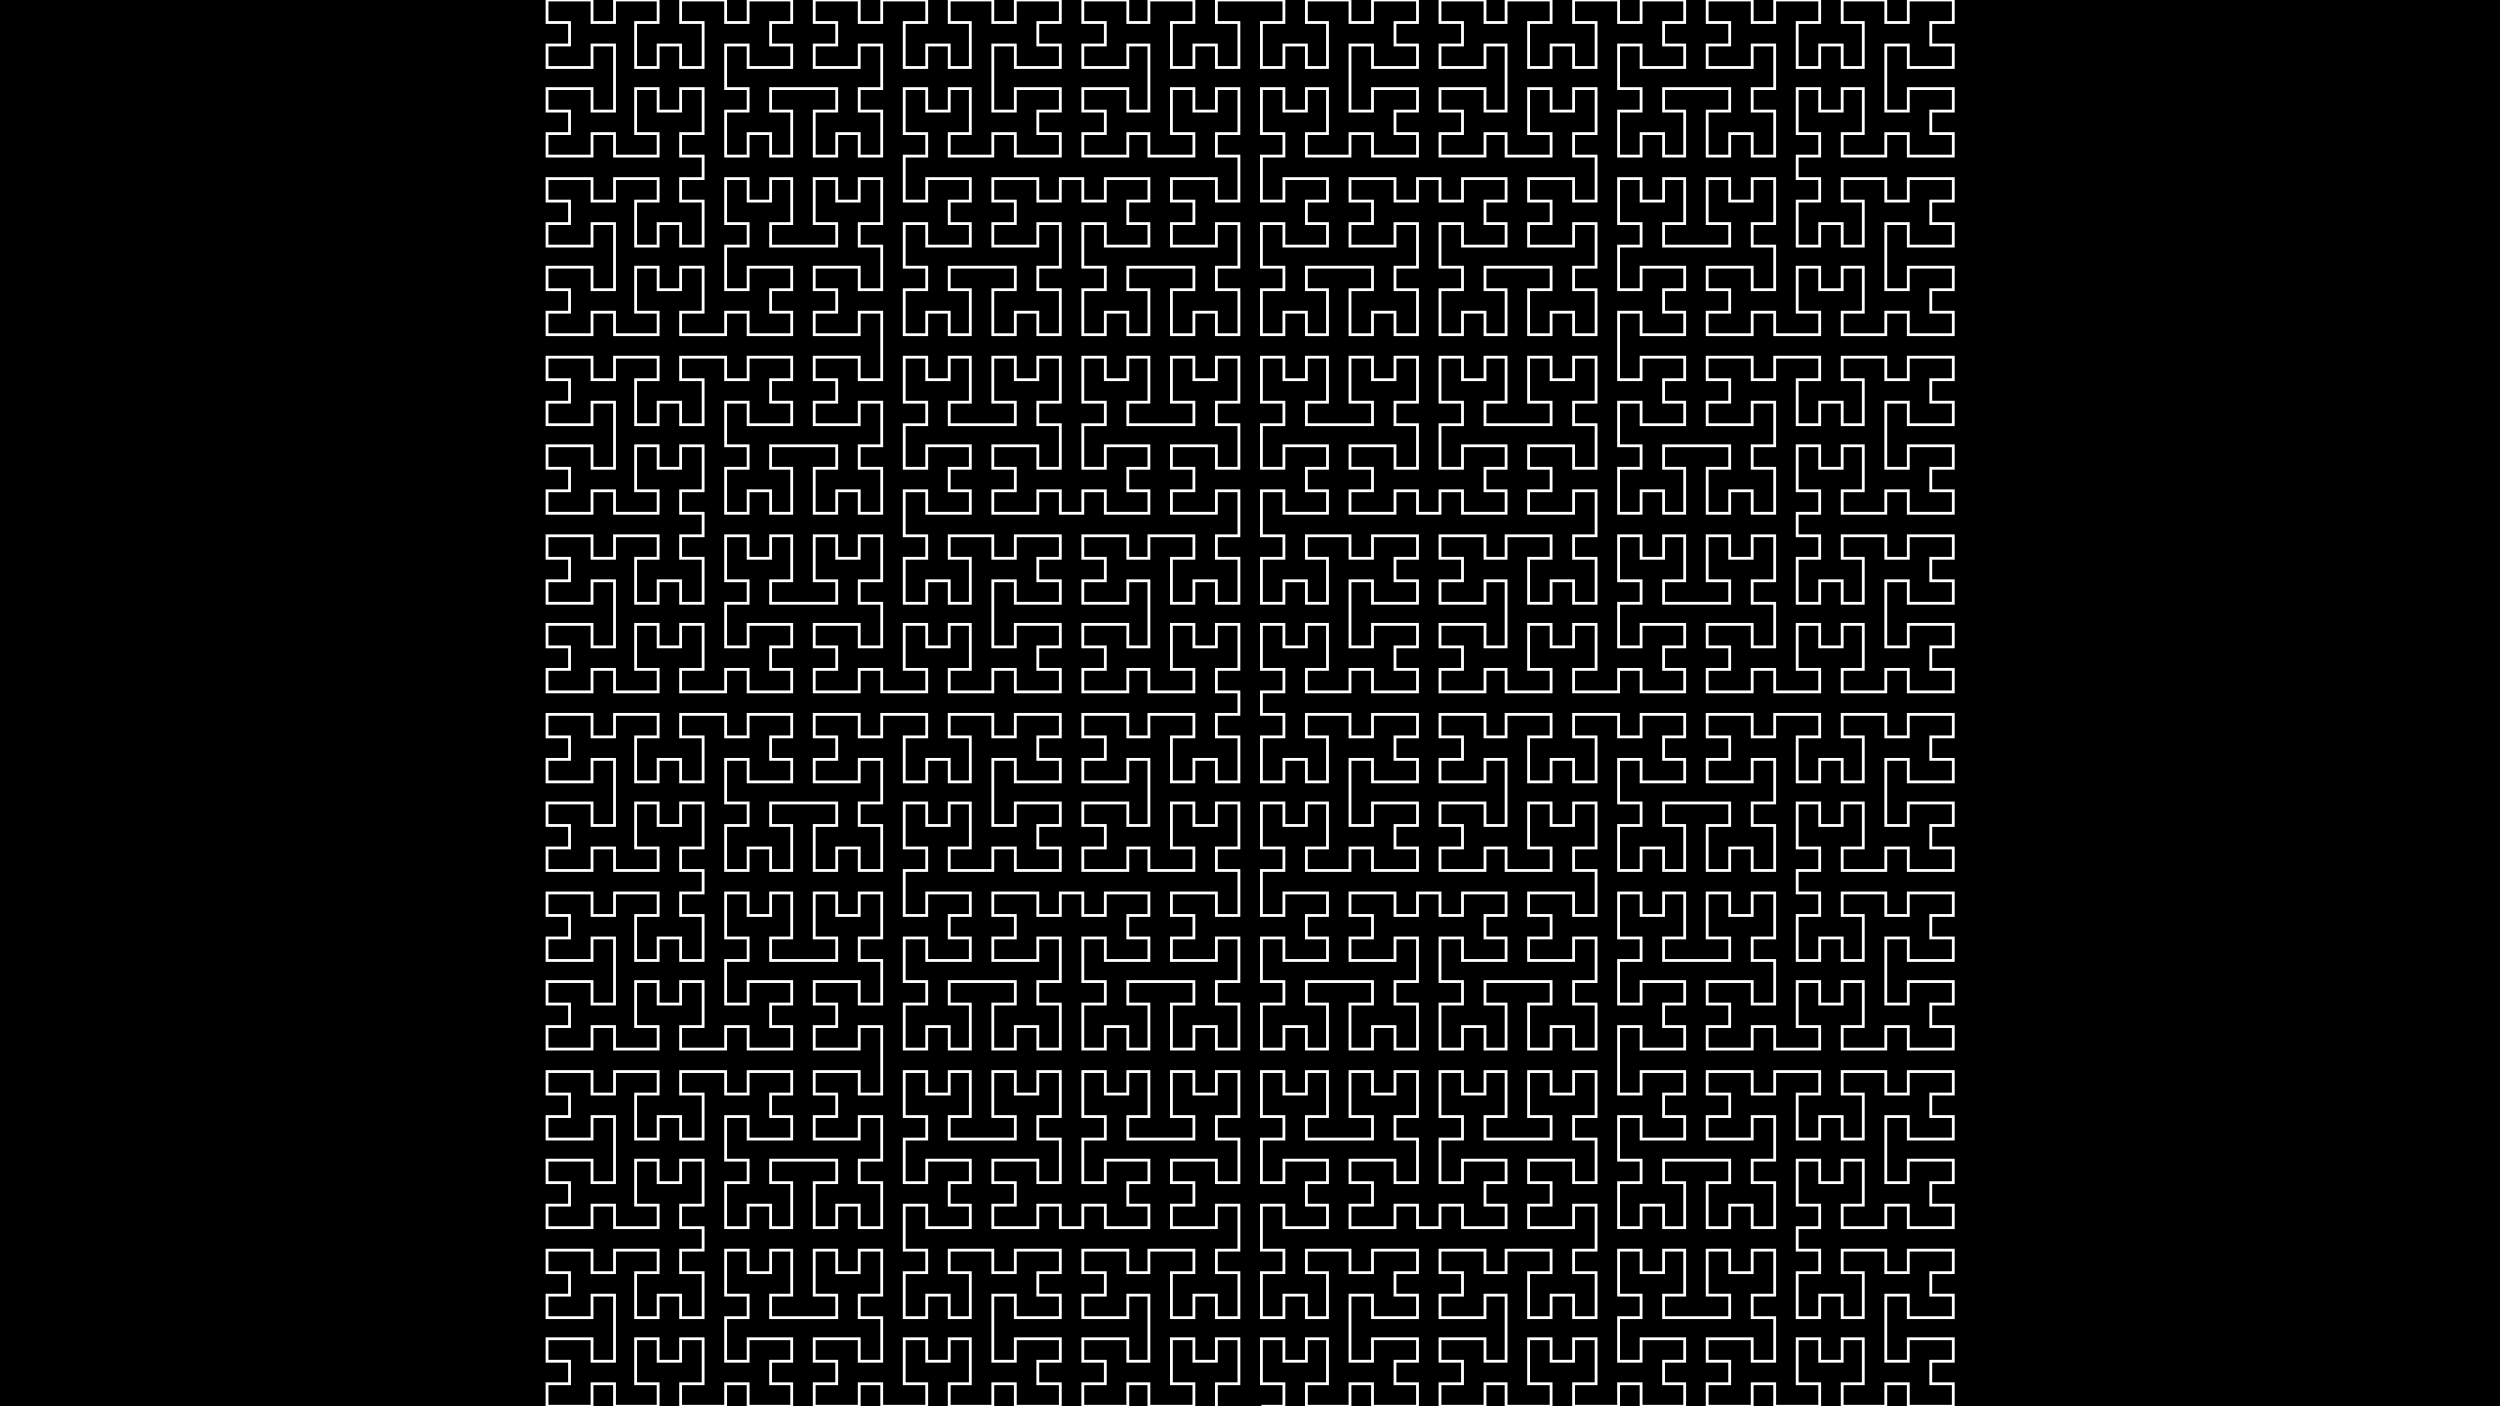 <?xml version="1.0" encoding="UTF-8"?>
<svg xmlns="http://www.w3.org/2000/svg" xmlns:xlink="http://www.w3.org/1999/xlink" width="1920pt" height="1080pt" viewBox="0 0 1920 1080" version="1.1">
<g id="surface26">
<rect x="0" y="0" width="1920" height="1080" style="fill:rgb(0%,0%,0%);fill-opacity:1;stroke:none;"/>
<path style="fill:none;stroke-width:0.002;stroke-linecap:butt;stroke-linejoin:miter;stroke:rgb(100%,100%,100%);stroke-opacity:1;stroke-miterlimit:10;" d="M 0.865 1 L 0.865 0.984 L 0.881 0.984 L 0.881 0.952 L 0.865 0.952 L 0.865 0.968 L 0.849 0.968 L 0.849 0.952 L 0.833 0.952 L 0.833 0.984 L 0.849 0.984 L 0.849 1 L 0.817 1 L 0.817 0.984 L 0.802 0.984 L 0.802 1 L 0.77 1 L 0.77 0.984 L 0.786 0.984 L 0.786 0.968 L 0.77 0.968 L 0.77 0.952 L 0.802 0.952 L 0.802 0.968 L 0.817 0.968 L 0.817 0.921 L 0.802 0.921 L 0.802 0.937 L 0.77 0.937 L 0.77 0.921 L 0.786 0.921 L 0.786 0.905 L 0.77 0.905 L 0.77 0.889 L 0.802 0.889 L 0.802 0.905 L 0.817 0.905 L 0.817 0.889 L 0.849 0.889 L 0.849 0.905 L 0.833 0.905 L 0.833 0.937 L 0.849 0.937 L 0.849 0.921 L 0.865 0.921 L 0.865 0.937 L 0.881 0.937 L 0.881 0.905 L 0.865 0.905 L 0.865 0.889 L 0.881 0.889 L 0.881 0.857 L 0.865 0.857 L 0.865 0.873 L 0.833 0.873 L 0.833 0.857 L 0.849 0.857 L 0.849 0.841 L 0.833 0.841 L 0.833 0.825 L 0.865 0.825 L 0.865 0.841 L 0.881 0.841 L 0.881 0.81 L 0.865 0.81 L 0.865 0.794 L 0.881 0.794 L 0.881 0.762 L 0.865 0.762 L 0.865 0.778 L 0.849 0.778 L 0.849 0.762 L 0.833 0.762 L 0.833 0.794 L 0.849 0.794 L 0.849 0.81 L 0.802 0.81 L 0.802 0.794 L 0.817 0.794 L 0.817 0.762 L 0.802 0.762 L 0.802 0.778 L 0.786 0.778 L 0.786 0.762 L 0.77 0.762 L 0.77 0.794 L 0.786 0.794 L 0.786 0.81 L 0.77 0.81 L 0.77 0.841 L 0.786 0.841 L 0.786 0.825 L 0.817 0.825 L 0.817 0.841 L 0.802 0.841 L 0.802 0.857 L 0.817 0.857 L 0.817 0.873 L 0.786 0.873 L 0.786 0.857 L 0.77 0.857 L 0.77 0.873 L 0.754 0.873 L 0.754 0.857 L 0.738 0.857 L 0.738 0.873 L 0.706 0.873 L 0.706 0.857 L 0.722 0.857 L 0.722 0.841 L 0.706 0.841 L 0.706 0.825 L 0.738 0.825 L 0.738 0.841 L 0.754 0.841 L 0.754 0.81 L 0.738 0.81 L 0.738 0.794 L 0.754 0.794 L 0.754 0.762 L 0.738 0.762 L 0.738 0.778 L 0.722 0.778 L 0.722 0.762 L 0.706 0.762 L 0.706 0.794 L 0.722 0.794 L 0.722 0.81 L 0.675 0.81 L 0.675 0.794 L 0.69 0.794 L 0.69 0.762 L 0.675 0.762 L 0.675 0.778 L 0.659 0.778 L 0.659 0.762 L 0.643 0.762 L 0.643 0.794 L 0.659 0.794 L 0.659 0.81 L 0.643 0.81 L 0.643 0.841 L 0.659 0.841 L 0.659 0.825 L 0.69 0.825 L 0.69 0.841 L 0.675 0.841 L 0.675 0.857 L 0.69 0.857 L 0.69 0.873 L 0.659 0.873 L 0.659 0.857 L 0.643 0.857 L 0.643 0.889 L 0.659 0.889 L 0.659 0.905 L 0.643 0.905 L 0.643 0.937 L 0.659 0.937 L 0.659 0.921 L 0.675 0.921 L 0.675 0.937 L 0.69 0.937 L 0.69 0.905 L 0.675 0.905 L 0.675 0.889 L 0.706 0.889 L 0.706 0.905 L 0.722 0.905 L 0.722 0.889 L 0.754 0.889 L 0.754 0.905 L 0.738 0.905 L 0.738 0.921 L 0.754 0.921 L 0.754 0.937 L 0.722 0.937 L 0.722 0.921 L 0.706 0.921 L 0.706 0.968 L 0.722 0.968 L 0.722 0.952 L 0.754 0.952 L 0.754 0.968 L 0.738 0.968 L 0.738 0.984 L 0.754 0.984 L 0.754 1 L 0.722 1 L 0.722 0.984 L 0.706 0.984 L 0.706 1 L 0.675 1 L 0.675 0.984 L 0.69 0.984 L 0.69 0.952 L 0.675 0.952 L 0.675 0.968 L 0.659 0.968 L 0.659 0.952 L 0.643 0.952 L 0.643 0.984 L 0.659 0.984 L 0.659 1 L 0.627 1 L 0.627 0.984 L 0.611 0.984 L 0.611 1 L 0.579 1 L 0.579 0.984 L 0.595 0.984 L 0.595 0.968 L 0.579 0.968 L 0.579 0.952 L 0.611 0.952 L 0.611 0.968 L 0.627 0.968 L 0.627 0.937 L 0.611 0.937 L 0.611 0.921 L 0.627 0.921 L 0.627 0.889 L 0.611 0.889 L 0.611 0.905 L 0.595 0.905 L 0.595 0.889 L 0.579 0.889 L 0.579 0.921 L 0.595 0.921 L 0.595 0.937 L 0.548 0.937 L 0.548 0.921 L 0.563 0.921 L 0.563 0.889 L 0.548 0.889 L 0.548 0.905 L 0.532 0.905 L 0.532 0.889 L 0.516 0.889 L 0.516 0.921 L 0.532 0.921 L 0.532 0.937 L 0.516 0.937 L 0.516 0.968 L 0.532 0.968 L 0.532 0.952 L 0.563 0.952 L 0.563 0.968 L 0.548 0.968 L 0.548 0.984 L 0.563 0.984 L 0.563 1 L 0.532 1 L 0.532 0.984 L 0.516 0.984 L 0.516 1 L 0.484 1 L 0.484 0.984 L 0.5 0.984 L 0.5 0.952 L 0.484 0.952 L 0.484 0.968 L 0.468 0.968 L 0.468 0.952 L 0.452 0.952 L 0.452 0.984 L 0.468 0.984 L 0.468 1 L 0.437 1 L 0.437 0.984 L 0.421 0.984 L 0.421 1 L 0.389 1 L 0.389 0.984 L 0.405 0.984 L 0.405 0.968 L 0.389 0.968 L 0.389 0.952 L 0.421 0.952 L 0.421 0.968 L 0.437 0.968 L 0.437 0.921 L 0.421 0.921 L 0.421 0.937 L 0.389 0.937 L 0.389 0.921 L 0.405 0.921 L 0.405 0.905 L 0.389 0.905 L 0.389 0.889 L 0.421 0.889 L 0.421 0.905 L 0.437 0.905 L 0.437 0.889 L 0.468 0.889 L 0.468 0.905 L 0.452 0.905 L 0.452 0.937 L 0.468 0.937 L 0.468 0.921 L 0.484 0.921 L 0.484 0.937 L 0.5 0.937 L 0.5 0.905 L 0.484 0.905 L 0.484 0.889 L 0.5 0.889 L 0.5 0.873 L 0.484 0.873 L 0.484 0.857 L 0.5 0.857 L 0.5 0.825 L 0.484 0.825 L 0.484 0.841 L 0.468 0.841 L 0.468 0.825 L 0.452 0.825 L 0.452 0.857 L 0.468 0.857 L 0.468 0.873 L 0.437 0.873 L 0.437 0.857 L 0.421 0.857 L 0.421 0.873 L 0.389 0.873 L 0.389 0.857 L 0.405 0.857 L 0.405 0.841 L 0.389 0.841 L 0.389 0.825 L 0.421 0.825 L 0.421 0.841 L 0.437 0.841 L 0.437 0.794 L 0.421 0.794 L 0.421 0.81 L 0.389 0.81 L 0.389 0.794 L 0.405 0.794 L 0.405 0.778 L 0.389 0.778 L 0.389 0.762 L 0.421 0.762 L 0.421 0.778 L 0.437 0.778 L 0.437 0.762 L 0.468 0.762 L 0.468 0.778 L 0.452 0.778 L 0.452 0.81 L 0.468 0.81 L 0.468 0.794 L 0.484 0.794 L 0.484 0.81 L 0.5 0.81 L 0.5 0.778 L 0.484 0.778 L 0.484 0.762 L 0.516 0.762 L 0.516 0.778 L 0.532 0.778 L 0.532 0.762 L 0.563 0.762 L 0.563 0.778 L 0.548 0.778 L 0.548 0.794 L 0.563 0.794 L 0.563 0.81 L 0.532 0.81 L 0.532 0.794 L 0.516 0.794 L 0.516 0.825 L 0.532 0.825 L 0.532 0.841 L 0.516 0.841 L 0.516 0.873 L 0.532 0.873 L 0.532 0.857 L 0.548 0.857 L 0.548 0.873 L 0.563 0.873 L 0.563 0.841 L 0.548 0.841 L 0.548 0.825 L 0.595 0.825 L 0.595 0.841 L 0.579 0.841 L 0.579 0.873 L 0.595 0.873 L 0.595 0.857 L 0.611 0.857 L 0.611 0.873 L 0.627 0.873 L 0.627 0.841 L 0.611 0.841 L 0.611 0.825 L 0.627 0.825 L 0.627 0.794 L 0.611 0.794 L 0.611 0.81 L 0.579 0.81 L 0.579 0.794 L 0.595 0.794 L 0.595 0.778 L 0.579 0.778 L 0.579 0.762 L 0.611 0.762 L 0.611 0.778 L 0.627 0.778 L 0.627 0.73 L 0.611 0.73 L 0.611 0.746 L 0.579 0.746 L 0.579 0.73 L 0.595 0.73 L 0.595 0.714 L 0.579 0.714 L 0.579 0.698 L 0.611 0.698 L 0.611 0.714 L 0.627 0.714 L 0.627 0.683 L 0.611 0.683 L 0.611 0.667 L 0.627 0.667 L 0.627 0.635 L 0.611 0.635 L 0.611 0.651 L 0.595 0.651 L 0.595 0.635 L 0.579 0.635 L 0.579 0.667 L 0.595 0.667 L 0.595 0.683 L 0.548 0.683 L 0.548 0.667 L 0.563 0.667 L 0.563 0.635 L 0.548 0.635 L 0.548 0.651 L 0.532 0.651 L 0.532 0.635 L 0.516 0.635 L 0.516 0.667 L 0.532 0.667 L 0.532 0.683 L 0.516 0.683 L 0.516 0.714 L 0.532 0.714 L 0.532 0.698 L 0.563 0.698 L 0.563 0.714 L 0.548 0.714 L 0.548 0.73 L 0.563 0.73 L 0.563 0.746 L 0.532 0.746 L 0.532 0.73 L 0.516 0.73 L 0.516 0.746 L 0.484 0.746 L 0.484 0.73 L 0.5 0.73 L 0.5 0.698 L 0.484 0.698 L 0.484 0.714 L 0.468 0.714 L 0.468 0.698 L 0.452 0.698 L 0.452 0.73 L 0.468 0.73 L 0.468 0.746 L 0.437 0.746 L 0.437 0.73 L 0.421 0.73 L 0.421 0.746 L 0.389 0.746 L 0.389 0.73 L 0.405 0.73 L 0.405 0.714 L 0.389 0.714 L 0.389 0.698 L 0.421 0.698 L 0.421 0.714 L 0.437 0.714 L 0.437 0.667 L 0.421 0.667 L 0.421 0.683 L 0.389 0.683 L 0.389 0.667 L 0.405 0.667 L 0.405 0.651 L 0.389 0.651 L 0.389 0.635 L 0.421 0.635 L 0.421 0.651 L 0.437 0.651 L 0.437 0.635 L 0.468 0.635 L 0.468 0.651 L 0.452 0.651 L 0.452 0.683 L 0.468 0.683 L 0.468 0.667 L 0.484 0.667 L 0.484 0.683 L 0.5 0.683 L 0.5 0.651 L 0.484 0.651 L 0.484 0.635 L 0.5 0.635 L 0.5 0.619 L 0.484 0.619 L 0.484 0.603 L 0.5 0.603 L 0.5 0.571 L 0.484 0.571 L 0.484 0.587 L 0.468 0.587 L 0.468 0.571 L 0.452 0.571 L 0.452 0.603 L 0.468 0.603 L 0.468 0.619 L 0.437 0.619 L 0.437 0.603 L 0.421 0.603 L 0.421 0.619 L 0.389 0.619 L 0.389 0.603 L 0.405 0.603 L 0.405 0.587 L 0.389 0.587 L 0.389 0.571 L 0.421 0.571 L 0.421 0.587 L 0.437 0.587 L 0.437 0.54 L 0.421 0.54 L 0.421 0.556 L 0.389 0.556 L 0.389 0.54 L 0.405 0.54 L 0.405 0.524 L 0.389 0.524 L 0.389 0.508 L 0.421 0.508 L 0.421 0.524 L 0.437 0.524 L 0.437 0.508 L 0.468 0.508 L 0.468 0.524 L 0.452 0.524 L 0.452 0.556 L 0.468 0.556 L 0.468 0.54 L 0.484 0.54 L 0.484 0.556 L 0.5 0.556 L 0.5 0.524 L 0.484 0.524 L 0.484 0.508 L 0.516 0.508 L 0.516 0.524 L 0.532 0.524 L 0.532 0.508 L 0.563 0.508 L 0.563 0.524 L 0.548 0.524 L 0.548 0.54 L 0.563 0.54 L 0.563 0.556 L 0.532 0.556 L 0.532 0.54 L 0.516 0.54 L 0.516 0.571 L 0.532 0.571 L 0.532 0.587 L 0.516 0.587 L 0.516 0.619 L 0.532 0.619 L 0.532 0.603 L 0.548 0.603 L 0.548 0.619 L 0.563 0.619 L 0.563 0.587 L 0.548 0.587 L 0.548 0.571 L 0.595 0.571 L 0.595 0.587 L 0.579 0.587 L 0.579 0.619 L 0.595 0.619 L 0.595 0.603 L 0.611 0.603 L 0.611 0.619 L 0.627 0.619 L 0.627 0.587 L 0.611 0.587 L 0.611 0.571 L 0.627 0.571 L 0.627 0.54 L 0.611 0.54 L 0.611 0.556 L 0.579 0.556 L 0.579 0.54 L 0.595 0.54 L 0.595 0.524 L 0.579 0.524 L 0.579 0.508 L 0.611 0.508 L 0.611 0.524 L 0.627 0.524 L 0.627 0.508 L 0.659 0.508 L 0.659 0.524 L 0.643 0.524 L 0.643 0.556 L 0.659 0.556 L 0.659 0.54 L 0.675 0.54 L 0.675 0.556 L 0.69 0.556 L 0.69 0.524 L 0.675 0.524 L 0.675 0.508 L 0.706 0.508 L 0.706 0.524 L 0.722 0.524 L 0.722 0.508 L 0.754 0.508 L 0.754 0.524 L 0.738 0.524 L 0.738 0.54 L 0.754 0.54 L 0.754 0.556 L 0.722 0.556 L 0.722 0.54 L 0.706 0.54 L 0.706 0.587 L 0.722 0.587 L 0.722 0.571 L 0.754 0.571 L 0.754 0.587 L 0.738 0.587 L 0.738 0.603 L 0.754 0.603 L 0.754 0.619 L 0.722 0.619 L 0.722 0.603 L 0.706 0.603 L 0.706 0.619 L 0.675 0.619 L 0.675 0.603 L 0.69 0.603 L 0.69 0.571 L 0.675 0.571 L 0.675 0.587 L 0.659 0.587 L 0.659 0.571 L 0.643 0.571 L 0.643 0.603 L 0.659 0.603 L 0.659 0.619 L 0.643 0.619 L 0.643 0.651 L 0.659 0.651 L 0.659 0.635 L 0.69 0.635 L 0.69 0.651 L 0.675 0.651 L 0.675 0.667 L 0.69 0.667 L 0.69 0.683 L 0.659 0.683 L 0.659 0.667 L 0.643 0.667 L 0.643 0.698 L 0.659 0.698 L 0.659 0.714 L 0.643 0.714 L 0.643 0.746 L 0.659 0.746 L 0.659 0.73 L 0.675 0.73 L 0.675 0.746 L 0.69 0.746 L 0.69 0.714 L 0.675 0.714 L 0.675 0.698 L 0.722 0.698 L 0.722 0.714 L 0.706 0.714 L 0.706 0.746 L 0.722 0.746 L 0.722 0.73 L 0.738 0.73 L 0.738 0.746 L 0.754 0.746 L 0.754 0.714 L 0.738 0.714 L 0.738 0.698 L 0.754 0.698 L 0.754 0.667 L 0.738 0.667 L 0.738 0.683 L 0.706 0.683 L 0.706 0.667 L 0.722 0.667 L 0.722 0.651 L 0.706 0.651 L 0.706 0.635 L 0.738 0.635 L 0.738 0.651 L 0.754 0.651 L 0.754 0.635 L 0.77 0.635 L 0.77 0.651 L 0.786 0.651 L 0.786 0.635 L 0.817 0.635 L 0.817 0.651 L 0.802 0.651 L 0.802 0.667 L 0.817 0.667 L 0.817 0.683 L 0.786 0.683 L 0.786 0.667 L 0.77 0.667 L 0.77 0.698 L 0.786 0.698 L 0.786 0.714 L 0.77 0.714 L 0.77 0.746 L 0.786 0.746 L 0.786 0.73 L 0.802 0.73 L 0.802 0.746 L 0.817 0.746 L 0.817 0.714 L 0.802 0.714 L 0.802 0.698 L 0.849 0.698 L 0.849 0.714 L 0.833 0.714 L 0.833 0.746 L 0.849 0.746 L 0.849 0.73 L 0.865 0.73 L 0.865 0.746 L 0.881 0.746 L 0.881 0.714 L 0.865 0.714 L 0.865 0.698 L 0.881 0.698 L 0.881 0.667 L 0.865 0.667 L 0.865 0.683 L 0.833 0.683 L 0.833 0.667 L 0.849 0.667 L 0.849 0.651 L 0.833 0.651 L 0.833 0.635 L 0.865 0.635 L 0.865 0.651 L 0.881 0.651 L 0.881 0.619 L 0.865 0.619 L 0.865 0.603 L 0.881 0.603 L 0.881 0.571 L 0.865 0.571 L 0.865 0.587 L 0.849 0.587 L 0.849 0.571 L 0.833 0.571 L 0.833 0.603 L 0.849 0.603 L 0.849 0.619 L 0.817 0.619 L 0.817 0.603 L 0.802 0.603 L 0.802 0.619 L 0.77 0.619 L 0.77 0.603 L 0.786 0.603 L 0.786 0.587 L 0.77 0.587 L 0.77 0.571 L 0.802 0.571 L 0.802 0.587 L 0.817 0.587 L 0.817 0.54 L 0.802 0.54 L 0.802 0.556 L 0.77 0.556 L 0.77 0.54 L 0.786 0.54 L 0.786 0.524 L 0.77 0.524 L 0.77 0.508 L 0.802 0.508 L 0.802 0.524 L 0.817 0.524 L 0.817 0.508 L 0.849 0.508 L 0.849 0.524 L 0.833 0.524 L 0.833 0.556 L 0.849 0.556 L 0.849 0.54 L 0.865 0.54 L 0.865 0.556 L 0.881 0.556 L 0.881 0.524 L 0.865 0.524 L 0.865 0.508 L 0.881 0.508 L 0.881 0.492 L 0.865 0.492 L 0.865 0.476 L 0.881 0.476 L 0.881 0.444 L 0.865 0.444 L 0.865 0.46 L 0.849 0.46 L 0.849 0.444 L 0.833 0.444 L 0.833 0.476 L 0.849 0.476 L 0.849 0.492 L 0.817 0.492 L 0.817 0.476 L 0.802 0.476 L 0.802 0.492 L 0.77 0.492 L 0.77 0.476 L 0.786 0.476 L 0.786 0.46 L 0.77 0.46 L 0.77 0.444 L 0.802 0.444 L 0.802 0.46 L 0.817 0.46 L 0.817 0.413 L 0.802 0.413 L 0.802 0.429 L 0.77 0.429 L 0.77 0.413 L 0.786 0.413 L 0.786 0.397 L 0.77 0.397 L 0.77 0.381 L 0.802 0.381 L 0.802 0.397 L 0.817 0.397 L 0.817 0.381 L 0.849 0.381 L 0.849 0.397 L 0.833 0.397 L 0.833 0.429 L 0.849 0.429 L 0.849 0.413 L 0.865 0.413 L 0.865 0.429 L 0.881 0.429 L 0.881 0.397 L 0.865 0.397 L 0.865 0.381 L 0.881 0.381 L 0.881 0.349 L 0.865 0.349 L 0.865 0.365 L 0.833 0.365 L 0.833 0.349 L 0.849 0.349 L 0.849 0.333 L 0.833 0.333 L 0.833 0.317 L 0.865 0.317 L 0.865 0.333 L 0.881 0.333 L 0.881 0.302 L 0.865 0.302 L 0.865 0.286 L 0.881 0.286 L 0.881 0.254 L 0.865 0.254 L 0.865 0.27 L 0.849 0.27 L 0.849 0.254 L 0.833 0.254 L 0.833 0.286 L 0.849 0.286 L 0.849 0.302 L 0.802 0.302 L 0.802 0.286 L 0.817 0.286 L 0.817 0.254 L 0.802 0.254 L 0.802 0.27 L 0.786 0.27 L 0.786 0.254 L 0.77 0.254 L 0.77 0.286 L 0.786 0.286 L 0.786 0.302 L 0.77 0.302 L 0.77 0.333 L 0.786 0.333 L 0.786 0.317 L 0.817 0.317 L 0.817 0.333 L 0.802 0.333 L 0.802 0.349 L 0.817 0.349 L 0.817 0.365 L 0.786 0.365 L 0.786 0.349 L 0.77 0.349 L 0.77 0.365 L 0.754 0.365 L 0.754 0.349 L 0.738 0.349 L 0.738 0.365 L 0.706 0.365 L 0.706 0.349 L 0.722 0.349 L 0.722 0.333 L 0.706 0.333 L 0.706 0.317 L 0.738 0.317 L 0.738 0.333 L 0.754 0.333 L 0.754 0.302 L 0.738 0.302 L 0.738 0.286 L 0.754 0.286 L 0.754 0.254 L 0.738 0.254 L 0.738 0.27 L 0.722 0.27 L 0.722 0.254 L 0.706 0.254 L 0.706 0.286 L 0.722 0.286 L 0.722 0.302 L 0.675 0.302 L 0.675 0.286 L 0.69 0.286 L 0.69 0.254 L 0.675 0.254 L 0.675 0.27 L 0.659 0.27 L 0.659 0.254 L 0.643 0.254 L 0.643 0.286 L 0.659 0.286 L 0.659 0.302 L 0.643 0.302 L 0.643 0.333 L 0.659 0.333 L 0.659 0.317 L 0.69 0.317 L 0.69 0.333 L 0.675 0.333 L 0.675 0.349 L 0.69 0.349 L 0.69 0.365 L 0.659 0.365 L 0.659 0.349 L 0.643 0.349 L 0.643 0.381 L 0.659 0.381 L 0.659 0.397 L 0.643 0.397 L 0.643 0.429 L 0.659 0.429 L 0.659 0.413 L 0.675 0.413 L 0.675 0.429 L 0.69 0.429 L 0.69 0.397 L 0.675 0.397 L 0.675 0.381 L 0.706 0.381 L 0.706 0.397 L 0.722 0.397 L 0.722 0.381 L 0.754 0.381 L 0.754 0.397 L 0.738 0.397 L 0.738 0.413 L 0.754 0.413 L 0.754 0.429 L 0.722 0.429 L 0.722 0.413 L 0.706 0.413 L 0.706 0.46 L 0.722 0.46 L 0.722 0.444 L 0.754 0.444 L 0.754 0.46 L 0.738 0.46 L 0.738 0.476 L 0.754 0.476 L 0.754 0.492 L 0.722 0.492 L 0.722 0.476 L 0.706 0.476 L 0.706 0.492 L 0.675 0.492 L 0.675 0.476 L 0.69 0.476 L 0.69 0.444 L 0.675 0.444 L 0.675 0.46 L 0.659 0.46 L 0.659 0.444 L 0.643 0.444 L 0.643 0.476 L 0.659 0.476 L 0.659 0.492 L 0.627 0.492 L 0.627 0.476 L 0.611 0.476 L 0.611 0.492 L 0.579 0.492 L 0.579 0.476 L 0.595 0.476 L 0.595 0.46 L 0.579 0.46 L 0.579 0.444 L 0.611 0.444 L 0.611 0.46 L 0.627 0.46 L 0.627 0.429 L 0.611 0.429 L 0.611 0.413 L 0.627 0.413 L 0.627 0.381 L 0.611 0.381 L 0.611 0.397 L 0.595 0.397 L 0.595 0.381 L 0.579 0.381 L 0.579 0.413 L 0.595 0.413 L 0.595 0.429 L 0.548 0.429 L 0.548 0.413 L 0.563 0.413 L 0.563 0.381 L 0.548 0.381 L 0.548 0.397 L 0.532 0.397 L 0.532 0.381 L 0.516 0.381 L 0.516 0.413 L 0.532 0.413 L 0.532 0.429 L 0.516 0.429 L 0.516 0.46 L 0.532 0.46 L 0.532 0.444 L 0.563 0.444 L 0.563 0.46 L 0.548 0.46 L 0.548 0.476 L 0.563 0.476 L 0.563 0.492 L 0.532 0.492 L 0.532 0.476 L 0.516 0.476 L 0.516 0.492 L 0.484 0.492 L 0.484 0.476 L 0.5 0.476 L 0.5 0.444 L 0.484 0.444 L 0.484 0.46 L 0.468 0.46 L 0.468 0.444 L 0.452 0.444 L 0.452 0.476 L 0.468 0.476 L 0.468 0.492 L 0.437 0.492 L 0.437 0.476 L 0.421 0.476 L 0.421 0.492 L 0.389 0.492 L 0.389 0.476 L 0.405 0.476 L 0.405 0.46 L 0.389 0.46 L 0.389 0.444 L 0.421 0.444 L 0.421 0.46 L 0.437 0.46 L 0.437 0.413 L 0.421 0.413 L 0.421 0.429 L 0.389 0.429 L 0.389 0.413 L 0.405 0.413 L 0.405 0.397 L 0.389 0.397 L 0.389 0.381 L 0.421 0.381 L 0.421 0.397 L 0.437 0.397 L 0.437 0.381 L 0.468 0.381 L 0.468 0.397 L 0.452 0.397 L 0.452 0.429 L 0.468 0.429 L 0.468 0.413 L 0.484 0.413 L 0.484 0.429 L 0.5 0.429 L 0.5 0.397 L 0.484 0.397 L 0.484 0.381 L 0.5 0.381 L 0.5 0.365 L 0.484 0.365 L 0.484 0.349 L 0.5 0.349 L 0.5 0.317 L 0.484 0.317 L 0.484 0.333 L 0.468 0.333 L 0.468 0.317 L 0.452 0.317 L 0.452 0.349 L 0.468 0.349 L 0.468 0.365 L 0.437 0.365 L 0.437 0.349 L 0.421 0.349 L 0.421 0.365 L 0.389 0.365 L 0.389 0.349 L 0.405 0.349 L 0.405 0.333 L 0.389 0.333 L 0.389 0.317 L 0.421 0.317 L 0.421 0.333 L 0.437 0.333 L 0.437 0.286 L 0.421 0.286 L 0.421 0.302 L 0.389 0.302 L 0.389 0.286 L 0.405 0.286 L 0.405 0.27 L 0.389 0.27 L 0.389 0.254 L 0.421 0.254 L 0.421 0.27 L 0.437 0.27 L 0.437 0.254 L 0.468 0.254 L 0.468 0.27 L 0.452 0.27 L 0.452 0.302 L 0.468 0.302 L 0.468 0.286 L 0.484 0.286 L 0.484 0.302 L 0.5 0.302 L 0.5 0.27 L 0.484 0.27 L 0.484 0.254 L 0.516 0.254 L 0.516 0.27 L 0.532 0.27 L 0.532 0.254 L 0.563 0.254 L 0.563 0.27 L 0.548 0.27 L 0.548 0.286 L 0.563 0.286 L 0.563 0.302 L 0.532 0.302 L 0.532 0.286 L 0.516 0.286 L 0.516 0.317 L 0.532 0.317 L 0.532 0.333 L 0.516 0.333 L 0.516 0.365 L 0.532 0.365 L 0.532 0.349 L 0.548 0.349 L 0.548 0.365 L 0.563 0.365 L 0.563 0.333 L 0.548 0.333 L 0.548 0.317 L 0.595 0.317 L 0.595 0.333 L 0.579 0.333 L 0.579 0.365 L 0.595 0.365 L 0.595 0.349 L 0.611 0.349 L 0.611 0.365 L 0.627 0.365 L 0.627 0.333 L 0.611 0.333 L 0.611 0.317 L 0.627 0.317 L 0.627 0.286 L 0.611 0.286 L 0.611 0.302 L 0.579 0.302 L 0.579 0.286 L 0.595 0.286 L 0.595 0.27 L 0.579 0.27 L 0.579 0.254 L 0.611 0.254 L 0.611 0.27 L 0.627 0.27 L 0.627 0.222 L 0.611 0.222 L 0.611 0.238 L 0.579 0.238 L 0.579 0.222 L 0.595 0.222 L 0.595 0.206 L 0.579 0.206 L 0.579 0.19 L 0.611 0.19 L 0.611 0.206 L 0.627 0.206 L 0.627 0.175 L 0.611 0.175 L 0.611 0.159 L 0.627 0.159 L 0.627 0.127 L 0.611 0.127 L 0.611 0.143 L 0.595 0.143 L 0.595 0.127 L 0.579 0.127 L 0.579 0.159 L 0.595 0.159 L 0.595 0.175 L 0.548 0.175 L 0.548 0.159 L 0.563 0.159 L 0.563 0.127 L 0.548 0.127 L 0.548 0.143 L 0.532 0.143 L 0.532 0.127 L 0.516 0.127 L 0.516 0.159 L 0.532 0.159 L 0.532 0.175 L 0.516 0.175 L 0.516 0.206 L 0.532 0.206 L 0.532 0.19 L 0.563 0.19 L 0.563 0.206 L 0.548 0.206 L 0.548 0.222 L 0.563 0.222 L 0.563 0.238 L 0.532 0.238 L 0.532 0.222 L 0.516 0.222 L 0.516 0.238 L 0.484 0.238 L 0.484 0.222 L 0.5 0.222 L 0.5 0.19 L 0.484 0.19 L 0.484 0.206 L 0.468 0.206 L 0.468 0.19 L 0.452 0.19 L 0.452 0.222 L 0.468 0.222 L 0.468 0.238 L 0.437 0.238 L 0.437 0.222 L 0.421 0.222 L 0.421 0.238 L 0.389 0.238 L 0.389 0.222 L 0.405 0.222 L 0.405 0.206 L 0.389 0.206 L 0.389 0.19 L 0.421 0.19 L 0.421 0.206 L 0.437 0.206 L 0.437 0.159 L 0.421 0.159 L 0.421 0.175 L 0.389 0.175 L 0.389 0.159 L 0.405 0.159 L 0.405 0.143 L 0.389 0.143 L 0.389 0.127 L 0.421 0.127 L 0.421 0.143 L 0.437 0.143 L 0.437 0.127 L 0.468 0.127 L 0.468 0.143 L 0.452 0.143 L 0.452 0.175 L 0.468 0.175 L 0.468 0.159 L 0.484 0.159 L 0.484 0.175 L 0.5 0.175 L 0.5 0.143 L 0.484 0.143 L 0.484 0.127 L 0.5 0.127 L 0.5 0.111 L 0.484 0.111 L 0.484 0.095 L 0.5 0.095 L 0.5 0.063 L 0.484 0.063 L 0.484 0.079 L 0.468 0.079 L 0.468 0.063 L 0.452 0.063 L 0.452 0.095 L 0.468 0.095 L 0.468 0.111 L 0.437 0.111 L 0.437 0.095 L 0.421 0.095 L 0.421 0.111 L 0.389 0.111 L 0.389 0.095 L 0.405 0.095 L 0.405 0.079 L 0.389 0.079 L 0.389 0.063 L 0.421 0.063 L 0.421 0.079 L 0.437 0.079 L 0.437 0.032 L 0.421 0.032 L 0.421 0.048 L 0.389 0.048 L 0.389 0.032 L 0.405 0.032 L 0.405 0.016 L 0.389 0.016 L 0.389 0 L 0.421 0 L 0.421 0.016 L 0.437 0.016 L 0.437 0 L 0.468 0 L 0.468 0.016 L 0.452 0.016 L 0.452 0.048 L 0.468 0.048 L 0.468 0.032 L 0.484 0.032 L 0.484 0.048 L 0.5 0.048 L 0.5 0.016 L 0.484 0.016 L 0.484 0 L 0.516 0 L 0.516 0.016 L 0.532 0.016 L 0.532 0 L 0.563 0 L 0.563 0.016 L 0.548 0.016 L 0.548 0.032 L 0.563 0.032 L 0.563 0.048 L 0.532 0.048 L 0.532 0.032 L 0.516 0.032 L 0.516 0.063 L 0.532 0.063 L 0.532 0.079 L 0.516 0.079 L 0.516 0.111 L 0.532 0.111 L 0.532 0.095 L 0.548 0.095 L 0.548 0.111 L 0.563 0.111 L 0.563 0.079 L 0.548 0.079 L 0.548 0.063 L 0.595 0.063 L 0.595 0.079 L 0.579 0.079 L 0.579 0.111 L 0.595 0.111 L 0.595 0.095 L 0.611 0.095 L 0.611 0.111 L 0.627 0.111 L 0.627 0.079 L 0.611 0.079 L 0.611 0.063 L 0.627 0.063 L 0.627 0.032 L 0.611 0.032 L 0.611 0.048 L 0.579 0.048 L 0.579 0.032 L 0.595 0.032 L 0.595 0.016 L 0.579 0.016 L 0.579 0 L 0.611 0 L 0.611 0.016 L 0.627 0.016 L 0.627 0 L 0.659 0 L 0.659 0.016 L 0.643 0.016 L 0.643 0.048 L 0.659 0.048 L 0.659 0.032 L 0.675 0.032 L 0.675 0.048 L 0.69 0.048 L 0.69 0.016 L 0.675 0.016 L 0.675 0 L 0.706 0 L 0.706 0.016 L 0.722 0.016 L 0.722 0 L 0.754 0 L 0.754 0.016 L 0.738 0.016 L 0.738 0.032 L 0.754 0.032 L 0.754 0.048 L 0.722 0.048 L 0.722 0.032 L 0.706 0.032 L 0.706 0.079 L 0.722 0.079 L 0.722 0.063 L 0.754 0.063 L 0.754 0.079 L 0.738 0.079 L 0.738 0.095 L 0.754 0.095 L 0.754 0.111 L 0.722 0.111 L 0.722 0.095 L 0.706 0.095 L 0.706 0.111 L 0.675 0.111 L 0.675 0.095 L 0.69 0.095 L 0.69 0.063 L 0.675 0.063 L 0.675 0.079 L 0.659 0.079 L 0.659 0.063 L 0.643 0.063 L 0.643 0.095 L 0.659 0.095 L 0.659 0.111 L 0.643 0.111 L 0.643 0.143 L 0.659 0.143 L 0.659 0.127 L 0.69 0.127 L 0.69 0.143 L 0.675 0.143 L 0.675 0.159 L 0.69 0.159 L 0.69 0.175 L 0.659 0.175 L 0.659 0.159 L 0.643 0.159 L 0.643 0.19 L 0.659 0.19 L 0.659 0.206 L 0.643 0.206 L 0.643 0.238 L 0.659 0.238 L 0.659 0.222 L 0.675 0.222 L 0.675 0.238 L 0.69 0.238 L 0.69 0.206 L 0.675 0.206 L 0.675 0.19 L 0.722 0.19 L 0.722 0.206 L 0.706 0.206 L 0.706 0.238 L 0.722 0.238 L 0.722 0.222 L 0.738 0.222 L 0.738 0.238 L 0.754 0.238 L 0.754 0.206 L 0.738 0.206 L 0.738 0.19 L 0.754 0.19 L 0.754 0.159 L 0.738 0.159 L 0.738 0.175 L 0.706 0.175 L 0.706 0.159 L 0.722 0.159 L 0.722 0.143 L 0.706 0.143 L 0.706 0.127 L 0.738 0.127 L 0.738 0.143 L 0.754 0.143 L 0.754 0.127 L 0.77 0.127 L 0.77 0.143 L 0.786 0.143 L 0.786 0.127 L 0.817 0.127 L 0.817 0.143 L 0.802 0.143 L 0.802 0.159 L 0.817 0.159 L 0.817 0.175 L 0.786 0.175 L 0.786 0.159 L 0.77 0.159 L 0.77 0.19 L 0.786 0.19 L 0.786 0.206 L 0.77 0.206 L 0.77 0.238 L 0.786 0.238 L 0.786 0.222 L 0.802 0.222 L 0.802 0.238 L 0.817 0.238 L 0.817 0.206 L 0.802 0.206 L 0.802 0.19 L 0.849 0.19 L 0.849 0.206 L 0.833 0.206 L 0.833 0.238 L 0.849 0.238 L 0.849 0.222 L 0.865 0.222 L 0.865 0.238 L 0.881 0.238 L 0.881 0.206 L 0.865 0.206 L 0.865 0.19 L 0.881 0.19 L 0.881 0.159 L 0.865 0.159 L 0.865 0.175 L 0.833 0.175 L 0.833 0.159 L 0.849 0.159 L 0.849 0.143 L 0.833 0.143 L 0.833 0.127 L 0.865 0.127 L 0.865 0.143 L 0.881 0.143 L 0.881 0.111 L 0.865 0.111 L 0.865 0.095 L 0.881 0.095 L 0.881 0.063 L 0.865 0.063 L 0.865 0.079 L 0.849 0.079 L 0.849 0.063 L 0.833 0.063 L 0.833 0.095 L 0.849 0.095 L 0.849 0.111 L 0.817 0.111 L 0.817 0.095 L 0.802 0.095 L 0.802 0.111 L 0.77 0.111 L 0.77 0.095 L 0.786 0.095 L 0.786 0.079 L 0.77 0.079 L 0.77 0.063 L 0.802 0.063 L 0.802 0.079 L 0.817 0.079 L 0.817 0.032 L 0.802 0.032 L 0.802 0.048 L 0.77 0.048 L 0.77 0.032 L 0.786 0.032 L 0.786 0.016 L 0.77 0.016 L 0.77 0 L 0.802 0 L 0.802 0.016 L 0.817 0.016 L 0.817 0 L 0.849 0 L 0.849 0.016 L 0.833 0.016 L 0.833 0.048 L 0.849 0.048 L 0.849 0.032 L 0.865 0.032 L 0.865 0.048 L 0.881 0.048 L 0.881 0.016 L 0.865 0.016 L 0.865 0 L 0.913 0 L 0.913 0.016 L 0.897 0.016 L 0.897 0.048 L 0.913 0.048 L 0.913 0.032 L 0.929 0.032 L 0.929 0.048 L 0.944 0.048 L 0.944 0.016 L 0.929 0.016 L 0.929 0 L 0.96 0 L 0.96 0.016 L 0.976 0.016 L 0.976 0 L 1.008 0 L 1.008 0.016 L 0.992 0.016 L 0.992 0.032 L 1.008 0.032 L 1.008 0.048 L 0.976 0.048 L 0.976 0.032 L 0.96 0.032 L 0.96 0.079 L 0.976 0.079 L 0.976 0.063 L 1.008 0.063 L 1.008 0.079 L 0.992 0.079 L 0.992 0.095 L 1.008 0.095 L 1.008 0.111 L 0.976 0.111 L 0.976 0.095 L 0.96 0.095 L 0.96 0.111 L 0.929 0.111 L 0.929 0.095 L 0.944 0.095 L 0.944 0.063 L 0.929 0.063 L 0.929 0.079 L 0.913 0.079 L 0.913 0.063 L 0.897 0.063 L 0.897 0.095 L 0.913 0.095 L 0.913 0.111 L 0.897 0.111 L 0.897 0.143 L 0.913 0.143 L 0.913 0.127 L 0.944 0.127 L 0.944 0.143 L 0.929 0.143 L 0.929 0.159 L 0.944 0.159 L 0.944 0.175 L 0.913 0.175 L 0.913 0.159 L 0.897 0.159 L 0.897 0.19 L 0.913 0.19 L 0.913 0.206 L 0.897 0.206 L 0.897 0.238 L 0.913 0.238 L 0.913 0.222 L 0.929 0.222 L 0.929 0.238 L 0.944 0.238 L 0.944 0.206 L 0.929 0.206 L 0.929 0.19 L 0.976 0.19 L 0.976 0.206 L 0.96 0.206 L 0.96 0.238 L 0.976 0.238 L 0.976 0.222 L 0.992 0.222 L 0.992 0.238 L 1.008 0.238 L 1.008 0.206 L 0.992 0.206 L 0.992 0.19 L 1.008 0.19 L 1.008 0.159 L 0.992 0.159 L 0.992 0.175 L 0.96 0.175 L 0.96 0.159 L 0.976 0.159 L 0.976 0.143 L 0.96 0.143 L 0.96 0.127 L 0.992 0.127 L 0.992 0.143 L 1.008 0.143 L 1.008 0.127 L 1.024 0.127 L 1.024 0.143 L 1.04 0.143 L 1.04 0.127 L 1.071 0.127 L 1.071 0.143 L 1.056 0.143 L 1.056 0.159 L 1.071 0.159 L 1.071 0.175 L 1.04 0.175 L 1.04 0.159 L 1.024 0.159 L 1.024 0.19 L 1.04 0.19 L 1.04 0.206 L 1.024 0.206 L 1.024 0.238 L 1.04 0.238 L 1.04 0.222 L 1.056 0.222 L 1.056 0.238 L 1.071 0.238 L 1.071 0.206 L 1.056 0.206 L 1.056 0.19 L 1.103 0.19 L 1.103 0.206 L 1.087 0.206 L 1.087 0.238 L 1.103 0.238 L 1.103 0.222 L 1.119 0.222 L 1.119 0.238 L 1.135 0.238 L 1.135 0.206 L 1.119 0.206 L 1.119 0.19 L 1.135 0.19 L 1.135 0.159 L 1.119 0.159 L 1.119 0.175 L 1.087 0.175 L 1.087 0.159 L 1.103 0.159 L 1.103 0.143 L 1.087 0.143 L 1.087 0.127 L 1.119 0.127 L 1.119 0.143 L 1.135 0.143 L 1.135 0.111 L 1.119 0.111 L 1.119 0.095 L 1.135 0.095 L 1.135 0.063 L 1.119 0.063 L 1.119 0.079 L 1.103 0.079 L 1.103 0.063 L 1.087 0.063 L 1.087 0.095 L 1.103 0.095 L 1.103 0.111 L 1.071 0.111 L 1.071 0.095 L 1.056 0.095 L 1.056 0.111 L 1.024 0.111 L 1.024 0.095 L 1.04 0.095 L 1.04 0.079 L 1.024 0.079 L 1.024 0.063 L 1.056 0.063 L 1.056 0.079 L 1.071 0.079 L 1.071 0.032 L 1.056 0.032 L 1.056 0.048 L 1.024 0.048 L 1.024 0.032 L 1.04 0.032 L 1.04 0.016 L 1.024 0.016 L 1.024 0 L 1.056 0 L 1.056 0.016 L 1.071 0.016 L 1.071 0 L 1.103 0 L 1.103 0.016 L 1.087 0.016 L 1.087 0.048 L 1.103 0.048 L 1.103 0.032 L 1.119 0.032 L 1.119 0.048 L 1.135 0.048 L 1.135 0.016 L 1.119 0.016 L 1.119 0 L 1.151 0 L 1.151 0.016 L 1.167 0.016 L 1.167 0 L 1.198 0 L 1.198 0.016 L 1.183 0.016 L 1.183 0.032 L 1.198 0.032 L 1.198 0.048 L 1.167 0.048 L 1.167 0.032 L 1.151 0.032 L 1.151 0.063 L 1.167 0.063 L 1.167 0.079 L 1.151 0.079 L 1.151 0.111 L 1.167 0.111 L 1.167 0.095 L 1.183 0.095 L 1.183 0.111 L 1.198 0.111 L 1.198 0.079 L 1.183 0.079 L 1.183 0.063 L 1.23 0.063 L 1.23 0.079 L 1.214 0.079 L 1.214 0.111 L 1.23 0.111 L 1.23 0.095 L 1.246 0.095 L 1.246 0.111 L 1.262 0.111 L 1.262 0.079 L 1.246 0.079 L 1.246 0.063 L 1.262 0.063 L 1.262 0.032 L 1.246 0.032 L 1.246 0.048 L 1.214 0.048 L 1.214 0.032 L 1.23 0.032 L 1.23 0.016 L 1.214 0.016 L 1.214 0 L 1.246 0 L 1.246 0.016 L 1.262 0.016 L 1.262 0 L 1.294 0 L 1.294 0.016 L 1.278 0.016 L 1.278 0.048 L 1.294 0.048 L 1.294 0.032 L 1.31 0.032 L 1.31 0.048 L 1.325 0.048 L 1.325 0.016 L 1.31 0.016 L 1.31 0 L 1.341 0 L 1.341 0.016 L 1.357 0.016 L 1.357 0 L 1.389 0 L 1.389 0.016 L 1.373 0.016 L 1.373 0.032 L 1.389 0.032 L 1.389 0.048 L 1.357 0.048 L 1.357 0.032 L 1.341 0.032 L 1.341 0.079 L 1.357 0.079 L 1.357 0.063 L 1.389 0.063 L 1.389 0.079 L 1.373 0.079 L 1.373 0.095 L 1.389 0.095 L 1.389 0.111 L 1.357 0.111 L 1.357 0.095 L 1.341 0.095 L 1.341 0.111 L 1.31 0.111 L 1.31 0.095 L 1.325 0.095 L 1.325 0.063 L 1.31 0.063 L 1.31 0.079 L 1.294 0.079 L 1.294 0.063 L 1.278 0.063 L 1.278 0.095 L 1.294 0.095 L 1.294 0.111 L 1.278 0.111 L 1.278 0.127 L 1.294 0.127 L 1.294 0.143 L 1.278 0.143 L 1.278 0.175 L 1.294 0.175 L 1.294 0.159 L 1.31 0.159 L 1.31 0.175 L 1.325 0.175 L 1.325 0.143 L 1.31 0.143 L 1.31 0.127 L 1.341 0.127 L 1.341 0.143 L 1.357 0.143 L 1.357 0.127 L 1.389 0.127 L 1.389 0.143 L 1.373 0.143 L 1.373 0.159 L 1.389 0.159 L 1.389 0.175 L 1.357 0.175 L 1.357 0.159 L 1.341 0.159 L 1.341 0.206 L 1.357 0.206 L 1.357 0.19 L 1.389 0.19 L 1.389 0.206 L 1.373 0.206 L 1.373 0.222 L 1.389 0.222 L 1.389 0.238 L 1.357 0.238 L 1.357 0.222 L 1.341 0.222 L 1.341 0.238 L 1.31 0.238 L 1.31 0.222 L 1.325 0.222 L 1.325 0.19 L 1.31 0.19 L 1.31 0.206 L 1.294 0.206 L 1.294 0.19 L 1.278 0.19 L 1.278 0.222 L 1.294 0.222 L 1.294 0.238 L 1.262 0.238 L 1.262 0.222 L 1.246 0.222 L 1.246 0.238 L 1.214 0.238 L 1.214 0.222 L 1.23 0.222 L 1.23 0.206 L 1.214 0.206 L 1.214 0.19 L 1.246 0.19 L 1.246 0.206 L 1.262 0.206 L 1.262 0.175 L 1.246 0.175 L 1.246 0.159 L 1.262 0.159 L 1.262 0.127 L 1.246 0.127 L 1.246 0.143 L 1.23 0.143 L 1.23 0.127 L 1.214 0.127 L 1.214 0.159 L 1.23 0.159 L 1.23 0.175 L 1.183 0.175 L 1.183 0.159 L 1.198 0.159 L 1.198 0.127 L 1.183 0.127 L 1.183 0.143 L 1.167 0.143 L 1.167 0.127 L 1.151 0.127 L 1.151 0.159 L 1.167 0.159 L 1.167 0.175 L 1.151 0.175 L 1.151 0.206 L 1.167 0.206 L 1.167 0.19 L 1.198 0.19 L 1.198 0.206 L 1.183 0.206 L 1.183 0.222 L 1.198 0.222 L 1.198 0.238 L 1.167 0.238 L 1.167 0.222 L 1.151 0.222 L 1.151 0.27 L 1.167 0.27 L 1.167 0.254 L 1.198 0.254 L 1.198 0.27 L 1.183 0.27 L 1.183 0.286 L 1.198 0.286 L 1.198 0.302 L 1.167 0.302 L 1.167 0.286 L 1.151 0.286 L 1.151 0.317 L 1.167 0.317 L 1.167 0.333 L 1.151 0.333 L 1.151 0.365 L 1.167 0.365 L 1.167 0.349 L 1.183 0.349 L 1.183 0.365 L 1.198 0.365 L 1.198 0.333 L 1.183 0.333 L 1.183 0.317 L 1.23 0.317 L 1.23 0.333 L 1.214 0.333 L 1.214 0.365 L 1.23 0.365 L 1.23 0.349 L 1.246 0.349 L 1.246 0.365 L 1.262 0.365 L 1.262 0.333 L 1.246 0.333 L 1.246 0.317 L 1.262 0.317 L 1.262 0.286 L 1.246 0.286 L 1.246 0.302 L 1.214 0.302 L 1.214 0.286 L 1.23 0.286 L 1.23 0.27 L 1.214 0.27 L 1.214 0.254 L 1.246 0.254 L 1.246 0.27 L 1.262 0.27 L 1.262 0.254 L 1.294 0.254 L 1.294 0.27 L 1.278 0.27 L 1.278 0.302 L 1.294 0.302 L 1.294 0.286 L 1.31 0.286 L 1.31 0.302 L 1.325 0.302 L 1.325 0.27 L 1.31 0.27 L 1.31 0.254 L 1.341 0.254 L 1.341 0.27 L 1.357 0.27 L 1.357 0.254 L 1.389 0.254 L 1.389 0.27 L 1.373 0.27 L 1.373 0.286 L 1.389 0.286 L 1.389 0.302 L 1.357 0.302 L 1.357 0.286 L 1.341 0.286 L 1.341 0.333 L 1.357 0.333 L 1.357 0.317 L 1.389 0.317 L 1.389 0.333 L 1.373 0.333 L 1.373 0.349 L 1.389 0.349 L 1.389 0.365 L 1.357 0.365 L 1.357 0.349 L 1.341 0.349 L 1.341 0.365 L 1.31 0.365 L 1.31 0.349 L 1.325 0.349 L 1.325 0.317 L 1.31 0.317 L 1.31 0.333 L 1.294 0.333 L 1.294 0.317 L 1.278 0.317 L 1.278 0.349 L 1.294 0.349 L 1.294 0.365 L 1.278 0.365 L 1.278 0.381 L 1.294 0.381 L 1.294 0.397 L 1.278 0.397 L 1.278 0.429 L 1.294 0.429 L 1.294 0.413 L 1.31 0.413 L 1.31 0.429 L 1.325 0.429 L 1.325 0.397 L 1.31 0.397 L 1.31 0.381 L 1.341 0.381 L 1.341 0.397 L 1.357 0.397 L 1.357 0.381 L 1.389 0.381 L 1.389 0.397 L 1.373 0.397 L 1.373 0.413 L 1.389 0.413 L 1.389 0.429 L 1.357 0.429 L 1.357 0.413 L 1.341 0.413 L 1.341 0.46 L 1.357 0.46 L 1.357 0.444 L 1.389 0.444 L 1.389 0.46 L 1.373 0.46 L 1.373 0.476 L 1.389 0.476 L 1.389 0.492 L 1.357 0.492 L 1.357 0.476 L 1.341 0.476 L 1.341 0.492 L 1.31 0.492 L 1.31 0.476 L 1.325 0.476 L 1.325 0.444 L 1.31 0.444 L 1.31 0.46 L 1.294 0.46 L 1.294 0.444 L 1.278 0.444 L 1.278 0.476 L 1.294 0.476 L 1.294 0.492 L 1.262 0.492 L 1.262 0.476 L 1.246 0.476 L 1.246 0.492 L 1.214 0.492 L 1.214 0.476 L 1.23 0.476 L 1.23 0.46 L 1.214 0.46 L 1.214 0.444 L 1.246 0.444 L 1.246 0.46 L 1.262 0.46 L 1.262 0.429 L 1.246 0.429 L 1.246 0.413 L 1.262 0.413 L 1.262 0.381 L 1.246 0.381 L 1.246 0.397 L 1.23 0.397 L 1.23 0.381 L 1.214 0.381 L 1.214 0.413 L 1.23 0.413 L 1.23 0.429 L 1.183 0.429 L 1.183 0.413 L 1.198 0.413 L 1.198 0.381 L 1.183 0.381 L 1.183 0.397 L 1.167 0.397 L 1.167 0.381 L 1.151 0.381 L 1.151 0.413 L 1.167 0.413 L 1.167 0.429 L 1.151 0.429 L 1.151 0.46 L 1.167 0.46 L 1.167 0.444 L 1.198 0.444 L 1.198 0.46 L 1.183 0.46 L 1.183 0.476 L 1.198 0.476 L 1.198 0.492 L 1.167 0.492 L 1.167 0.476 L 1.151 0.476 L 1.151 0.492 L 1.119 0.492 L 1.119 0.476 L 1.135 0.476 L 1.135 0.444 L 1.119 0.444 L 1.119 0.46 L 1.103 0.46 L 1.103 0.444 L 1.087 0.444 L 1.087 0.476 L 1.103 0.476 L 1.103 0.492 L 1.071 0.492 L 1.071 0.476 L 1.056 0.476 L 1.056 0.492 L 1.024 0.492 L 1.024 0.476 L 1.04 0.476 L 1.04 0.46 L 1.024 0.46 L 1.024 0.444 L 1.056 0.444 L 1.056 0.46 L 1.071 0.46 L 1.071 0.413 L 1.056 0.413 L 1.056 0.429 L 1.024 0.429 L 1.024 0.413 L 1.04 0.413 L 1.04 0.397 L 1.024 0.397 L 1.024 0.381 L 1.056 0.381 L 1.056 0.397 L 1.071 0.397 L 1.071 0.381 L 1.103 0.381 L 1.103 0.397 L 1.087 0.397 L 1.087 0.429 L 1.103 0.429 L 1.103 0.413 L 1.119 0.413 L 1.119 0.429 L 1.135 0.429 L 1.135 0.397 L 1.119 0.397 L 1.119 0.381 L 1.135 0.381 L 1.135 0.349 L 1.119 0.349 L 1.119 0.365 L 1.087 0.365 L 1.087 0.349 L 1.103 0.349 L 1.103 0.333 L 1.087 0.333 L 1.087 0.317 L 1.119 0.317 L 1.119 0.333 L 1.135 0.333 L 1.135 0.302 L 1.119 0.302 L 1.119 0.286 L 1.135 0.286 L 1.135 0.254 L 1.119 0.254 L 1.119 0.27 L 1.103 0.27 L 1.103 0.254 L 1.087 0.254 L 1.087 0.286 L 1.103 0.286 L 1.103 0.302 L 1.056 0.302 L 1.056 0.286 L 1.071 0.286 L 1.071 0.254 L 1.056 0.254 L 1.056 0.27 L 1.04 0.27 L 1.04 0.254 L 1.024 0.254 L 1.024 0.286 L 1.04 0.286 L 1.04 0.302 L 1.024 0.302 L 1.024 0.333 L 1.04 0.333 L 1.04 0.317 L 1.071 0.317 L 1.071 0.333 L 1.056 0.333 L 1.056 0.349 L 1.071 0.349 L 1.071 0.365 L 1.04 0.365 L 1.04 0.349 L 1.024 0.349 L 1.024 0.365 L 1.008 0.365 L 1.008 0.349 L 0.992 0.349 L 0.992 0.365 L 0.96 0.365 L 0.96 0.349 L 0.976 0.349 L 0.976 0.333 L 0.96 0.333 L 0.96 0.317 L 0.992 0.317 L 0.992 0.333 L 1.008 0.333 L 1.008 0.302 L 0.992 0.302 L 0.992 0.286 L 1.008 0.286 L 1.008 0.254 L 0.992 0.254 L 0.992 0.27 L 0.976 0.27 L 0.976 0.254 L 0.96 0.254 L 0.96 0.286 L 0.976 0.286 L 0.976 0.302 L 0.929 0.302 L 0.929 0.286 L 0.944 0.286 L 0.944 0.254 L 0.929 0.254 L 0.929 0.27 L 0.913 0.27 L 0.913 0.254 L 0.897 0.254 L 0.897 0.286 L 0.913 0.286 L 0.913 0.302 L 0.897 0.302 L 0.897 0.333 L 0.913 0.333 L 0.913 0.317 L 0.944 0.317 L 0.944 0.333 L 0.929 0.333 L 0.929 0.349 L 0.944 0.349 L 0.944 0.365 L 0.913 0.365 L 0.913 0.349 L 0.897 0.349 L 0.897 0.381 L 0.913 0.381 L 0.913 0.397 L 0.897 0.397 L 0.897 0.429 L 0.913 0.429 L 0.913 0.413 L 0.929 0.413 L 0.929 0.429 L 0.944 0.429 L 0.944 0.397 L 0.929 0.397 L 0.929 0.381 L 0.96 0.381 L 0.96 0.397 L 0.976 0.397 L 0.976 0.381 L 1.008 0.381 L 1.008 0.397 L 0.992 0.397 L 0.992 0.413 L 1.008 0.413 L 1.008 0.429 L 0.976 0.429 L 0.976 0.413 L 0.96 0.413 L 0.96 0.46 L 0.976 0.46 L 0.976 0.444 L 1.008 0.444 L 1.008 0.46 L 0.992 0.46 L 0.992 0.476 L 1.008 0.476 L 1.008 0.492 L 0.976 0.492 L 0.976 0.476 L 0.96 0.476 L 0.96 0.492 L 0.929 0.492 L 0.929 0.476 L 0.944 0.476 L 0.944 0.444 L 0.929 0.444 L 0.929 0.46 L 0.913 0.46 L 0.913 0.444 L 0.897 0.444 L 0.897 0.476 L 0.913 0.476 L 0.913 0.492 L 0.897 0.492 L 0.897 0.508 L 0.913 0.508 L 0.913 0.524 L 0.897 0.524 L 0.897 0.556 L 0.913 0.556 L 0.913 0.54 L 0.929 0.54 L 0.929 0.556 L 0.944 0.556 L 0.944 0.524 L 0.929 0.524 L 0.929 0.508 L 0.96 0.508 L 0.96 0.524 L 0.976 0.524 L 0.976 0.508 L 1.008 0.508 L 1.008 0.524 L 0.992 0.524 L 0.992 0.54 L 1.008 0.54 L 1.008 0.556 L 0.976 0.556 L 0.976 0.54 L 0.96 0.54 L 0.96 0.587 L 0.976 0.587 L 0.976 0.571 L 1.008 0.571 L 1.008 0.587 L 0.992 0.587 L 0.992 0.603 L 1.008 0.603 L 1.008 0.619 L 0.976 0.619 L 0.976 0.603 L 0.96 0.603 L 0.96 0.619 L 0.929 0.619 L 0.929 0.603 L 0.944 0.603 L 0.944 0.571 L 0.929 0.571 L 0.929 0.587 L 0.913 0.587 L 0.913 0.571 L 0.897 0.571 L 0.897 0.603 L 0.913 0.603 L 0.913 0.619 L 0.897 0.619 L 0.897 0.651 L 0.913 0.651 L 0.913 0.635 L 0.944 0.635 L 0.944 0.651 L 0.929 0.651 L 0.929 0.667 L 0.944 0.667 L 0.944 0.683 L 0.913 0.683 L 0.913 0.667 L 0.897 0.667 L 0.897 0.698 L 0.913 0.698 L 0.913 0.714 L 0.897 0.714 L 0.897 0.746 L 0.913 0.746 L 0.913 0.73 L 0.929 0.73 L 0.929 0.746 L 0.944 0.746 L 0.944 0.714 L 0.929 0.714 L 0.929 0.698 L 0.976 0.698 L 0.976 0.714 L 0.96 0.714 L 0.96 0.746 L 0.976 0.746 L 0.976 0.73 L 0.992 0.73 L 0.992 0.746 L 1.008 0.746 L 1.008 0.714 L 0.992 0.714 L 0.992 0.698 L 1.008 0.698 L 1.008 0.667 L 0.992 0.667 L 0.992 0.683 L 0.96 0.683 L 0.96 0.667 L 0.976 0.667 L 0.976 0.651 L 0.96 0.651 L 0.96 0.635 L 0.992 0.635 L 0.992 0.651 L 1.008 0.651 L 1.008 0.635 L 1.024 0.635 L 1.024 0.651 L 1.04 0.651 L 1.04 0.635 L 1.071 0.635 L 1.071 0.651 L 1.056 0.651 L 1.056 0.667 L 1.071 0.667 L 1.071 0.683 L 1.04 0.683 L 1.04 0.667 L 1.024 0.667 L 1.024 0.698 L 1.04 0.698 L 1.04 0.714 L 1.024 0.714 L 1.024 0.746 L 1.04 0.746 L 1.04 0.73 L 1.056 0.73 L 1.056 0.746 L 1.071 0.746 L 1.071 0.714 L 1.056 0.714 L 1.056 0.698 L 1.103 0.698 L 1.103 0.714 L 1.087 0.714 L 1.087 0.746 L 1.103 0.746 L 1.103 0.73 L 1.119 0.73 L 1.119 0.746 L 1.135 0.746 L 1.135 0.714 L 1.119 0.714 L 1.119 0.698 L 1.135 0.698 L 1.135 0.667 L 1.119 0.667 L 1.119 0.683 L 1.087 0.683 L 1.087 0.667 L 1.103 0.667 L 1.103 0.651 L 1.087 0.651 L 1.087 0.635 L 1.119 0.635 L 1.119 0.651 L 1.135 0.651 L 1.135 0.619 L 1.119 0.619 L 1.119 0.603 L 1.135 0.603 L 1.135 0.571 L 1.119 0.571 L 1.119 0.587 L 1.103 0.587 L 1.103 0.571 L 1.087 0.571 L 1.087 0.603 L 1.103 0.603 L 1.103 0.619 L 1.071 0.619 L 1.071 0.603 L 1.056 0.603 L 1.056 0.619 L 1.024 0.619 L 1.024 0.603 L 1.04 0.603 L 1.04 0.587 L 1.024 0.587 L 1.024 0.571 L 1.056 0.571 L 1.056 0.587 L 1.071 0.587 L 1.071 0.54 L 1.056 0.54 L 1.056 0.556 L 1.024 0.556 L 1.024 0.54 L 1.04 0.54 L 1.04 0.524 L 1.024 0.524 L 1.024 0.508 L 1.056 0.508 L 1.056 0.524 L 1.071 0.524 L 1.071 0.508 L 1.103 0.508 L 1.103 0.524 L 1.087 0.524 L 1.087 0.556 L 1.103 0.556 L 1.103 0.54 L 1.119 0.54 L 1.119 0.556 L 1.135 0.556 L 1.135 0.524 L 1.119 0.524 L 1.119 0.508 L 1.151 0.508 L 1.151 0.524 L 1.167 0.524 L 1.167 0.508 L 1.198 0.508 L 1.198 0.524 L 1.183 0.524 L 1.183 0.54 L 1.198 0.54 L 1.198 0.556 L 1.167 0.556 L 1.167 0.54 L 1.151 0.54 L 1.151 0.571 L 1.167 0.571 L 1.167 0.587 L 1.151 0.587 L 1.151 0.619 L 1.167 0.619 L 1.167 0.603 L 1.183 0.603 L 1.183 0.619 L 1.198 0.619 L 1.198 0.587 L 1.183 0.587 L 1.183 0.571 L 1.23 0.571 L 1.23 0.587 L 1.214 0.587 L 1.214 0.619 L 1.23 0.619 L 1.23 0.603 L 1.246 0.603 L 1.246 0.619 L 1.262 0.619 L 1.262 0.587 L 1.246 0.587 L 1.246 0.571 L 1.262 0.571 L 1.262 0.54 L 1.246 0.54 L 1.246 0.556 L 1.214 0.556 L 1.214 0.54 L 1.23 0.54 L 1.23 0.524 L 1.214 0.524 L 1.214 0.508 L 1.246 0.508 L 1.246 0.524 L 1.262 0.524 L 1.262 0.508 L 1.294 0.508 L 1.294 0.524 L 1.278 0.524 L 1.278 0.556 L 1.294 0.556 L 1.294 0.54 L 1.31 0.54 L 1.31 0.556 L 1.325 0.556 L 1.325 0.524 L 1.31 0.524 L 1.31 0.508 L 1.341 0.508 L 1.341 0.524 L 1.357 0.524 L 1.357 0.508 L 1.389 0.508 L 1.389 0.524 L 1.373 0.524 L 1.373 0.54 L 1.389 0.54 L 1.389 0.556 L 1.357 0.556 L 1.357 0.54 L 1.341 0.54 L 1.341 0.587 L 1.357 0.587 L 1.357 0.571 L 1.389 0.571 L 1.389 0.587 L 1.373 0.587 L 1.373 0.603 L 1.389 0.603 L 1.389 0.619 L 1.357 0.619 L 1.357 0.603 L 1.341 0.603 L 1.341 0.619 L 1.31 0.619 L 1.31 0.603 L 1.325 0.603 L 1.325 0.571 L 1.31 0.571 L 1.31 0.587 L 1.294 0.587 L 1.294 0.571 L 1.278 0.571 L 1.278 0.603 L 1.294 0.603 L 1.294 0.619 L 1.278 0.619 L 1.278 0.635 L 1.294 0.635 L 1.294 0.651 L 1.278 0.651 L 1.278 0.683 L 1.294 0.683 L 1.294 0.667 L 1.31 0.667 L 1.31 0.683 L 1.325 0.683 L 1.325 0.651 L 1.31 0.651 L 1.31 0.635 L 1.341 0.635 L 1.341 0.651 L 1.357 0.651 L 1.357 0.635 L 1.389 0.635 L 1.389 0.651 L 1.373 0.651 L 1.373 0.667 L 1.389 0.667 L 1.389 0.683 L 1.357 0.683 L 1.357 0.667 L 1.341 0.667 L 1.341 0.714 L 1.357 0.714 L 1.357 0.698 L 1.389 0.698 L 1.389 0.714 L 1.373 0.714 L 1.373 0.73 L 1.389 0.73 L 1.389 0.746 L 1.357 0.746 L 1.357 0.73 L 1.341 0.73 L 1.341 0.746 L 1.31 0.746 L 1.31 0.73 L 1.325 0.73 L 1.325 0.698 L 1.31 0.698 L 1.31 0.714 L 1.294 0.714 L 1.294 0.698 L 1.278 0.698 L 1.278 0.73 L 1.294 0.73 L 1.294 0.746 L 1.262 0.746 L 1.262 0.73 L 1.246 0.73 L 1.246 0.746 L 1.214 0.746 L 1.214 0.73 L 1.23 0.73 L 1.23 0.714 L 1.214 0.714 L 1.214 0.698 L 1.246 0.698 L 1.246 0.714 L 1.262 0.714 L 1.262 0.683 L 1.246 0.683 L 1.246 0.667 L 1.262 0.667 L 1.262 0.635 L 1.246 0.635 L 1.246 0.651 L 1.23 0.651 L 1.23 0.635 L 1.214 0.635 L 1.214 0.667 L 1.23 0.667 L 1.23 0.683 L 1.183 0.683 L 1.183 0.667 L 1.198 0.667 L 1.198 0.635 L 1.183 0.635 L 1.183 0.651 L 1.167 0.651 L 1.167 0.635 L 1.151 0.635 L 1.151 0.667 L 1.167 0.667 L 1.167 0.683 L 1.151 0.683 L 1.151 0.714 L 1.167 0.714 L 1.167 0.698 L 1.198 0.698 L 1.198 0.714 L 1.183 0.714 L 1.183 0.73 L 1.198 0.73 L 1.198 0.746 L 1.167 0.746 L 1.167 0.73 L 1.151 0.73 L 1.151 0.778 L 1.167 0.778 L 1.167 0.762 L 1.198 0.762 L 1.198 0.778 L 1.183 0.778 L 1.183 0.794 L 1.198 0.794 L 1.198 0.81 L 1.167 0.81 L 1.167 0.794 L 1.151 0.794 L 1.151 0.825 L 1.167 0.825 L 1.167 0.841 L 1.151 0.841 L 1.151 0.873 L 1.167 0.873 L 1.167 0.857 L 1.183 0.857 L 1.183 0.873 L 1.198 0.873 L 1.198 0.841 L 1.183 0.841 L 1.183 0.825 L 1.23 0.825 L 1.23 0.841 L 1.214 0.841 L 1.214 0.873 L 1.23 0.873 L 1.23 0.857 L 1.246 0.857 L 1.246 0.873 L 1.262 0.873 L 1.262 0.841 L 1.246 0.841 L 1.246 0.825 L 1.262 0.825 L 1.262 0.794 L 1.246 0.794 L 1.246 0.81 L 1.214 0.81 L 1.214 0.794 L 1.23 0.794 L 1.23 0.778 L 1.214 0.778 L 1.214 0.762 L 1.246 0.762 L 1.246 0.778 L 1.262 0.778 L 1.262 0.762 L 1.294 0.762 L 1.294 0.778 L 1.278 0.778 L 1.278 0.81 L 1.294 0.81 L 1.294 0.794 L 1.31 0.794 L 1.31 0.81 L 1.325 0.81 L 1.325 0.778 L 1.31 0.778 L 1.31 0.762 L 1.341 0.762 L 1.341 0.778 L 1.357 0.778 L 1.357 0.762 L 1.389 0.762 L 1.389 0.778 L 1.373 0.778 L 1.373 0.794 L 1.389 0.794 L 1.389 0.81 L 1.357 0.81 L 1.357 0.794 L 1.341 0.794 L 1.341 0.841 L 1.357 0.841 L 1.357 0.825 L 1.389 0.825 L 1.389 0.841 L 1.373 0.841 L 1.373 0.857 L 1.389 0.857 L 1.389 0.873 L 1.357 0.873 L 1.357 0.857 L 1.341 0.857 L 1.341 0.873 L 1.31 0.873 L 1.31 0.857 L 1.325 0.857 L 1.325 0.825 L 1.31 0.825 L 1.31 0.841 L 1.294 0.841 L 1.294 0.825 L 1.278 0.825 L 1.278 0.857 L 1.294 0.857 L 1.294 0.873 L 1.278 0.873 L 1.278 0.889 L 1.294 0.889 L 1.294 0.905 L 1.278 0.905 L 1.278 0.937 L 1.294 0.937 L 1.294 0.921 L 1.31 0.921 L 1.31 0.937 L 1.325 0.937 L 1.325 0.905 L 1.31 0.905 L 1.31 0.889 L 1.341 0.889 L 1.341 0.905 L 1.357 0.905 L 1.357 0.889 L 1.389 0.889 L 1.389 0.905 L 1.373 0.905 L 1.373 0.921 L 1.389 0.921 L 1.389 0.937 L 1.357 0.937 L 1.357 0.921 L 1.341 0.921 L 1.341 0.968 L 1.357 0.968 L 1.357 0.952 L 1.389 0.952 L 1.389 0.968 L 1.373 0.968 L 1.373 0.984 L 1.389 0.984 L 1.389 1 L 1.357 1 L 1.357 0.984 L 1.341 0.984 L 1.341 1 L 1.31 1 L 1.31 0.984 L 1.325 0.984 L 1.325 0.952 L 1.31 0.952 L 1.31 0.968 L 1.294 0.968 L 1.294 0.952 L 1.278 0.952 L 1.278 0.984 L 1.294 0.984 L 1.294 1 L 1.262 1 L 1.262 0.984 L 1.246 0.984 L 1.246 1 L 1.214 1 L 1.214 0.984 L 1.23 0.984 L 1.23 0.968 L 1.214 0.968 L 1.214 0.952 L 1.246 0.952 L 1.246 0.968 L 1.262 0.968 L 1.262 0.937 L 1.246 0.937 L 1.246 0.921 L 1.262 0.921 L 1.262 0.889 L 1.246 0.889 L 1.246 0.905 L 1.23 0.905 L 1.23 0.889 L 1.214 0.889 L 1.214 0.921 L 1.23 0.921 L 1.23 0.937 L 1.183 0.937 L 1.183 0.921 L 1.198 0.921 L 1.198 0.889 L 1.183 0.889 L 1.183 0.905 L 1.167 0.905 L 1.167 0.889 L 1.151 0.889 L 1.151 0.921 L 1.167 0.921 L 1.167 0.937 L 1.151 0.937 L 1.151 0.968 L 1.167 0.968 L 1.167 0.952 L 1.198 0.952 L 1.198 0.968 L 1.183 0.968 L 1.183 0.984 L 1.198 0.984 L 1.198 1 L 1.167 1 L 1.167 0.984 L 1.151 0.984 L 1.151 1 L 1.119 1 L 1.119 0.984 L 1.135 0.984 L 1.135 0.952 L 1.119 0.952 L 1.119 0.968 L 1.103 0.968 L 1.103 0.952 L 1.087 0.952 L 1.087 0.984 L 1.103 0.984 L 1.103 1 L 1.071 1 L 1.071 0.984 L 1.056 0.984 L 1.056 1 L 1.024 1 L 1.024 0.984 L 1.04 0.984 L 1.04 0.968 L 1.024 0.968 L 1.024 0.952 L 1.056 0.952 L 1.056 0.968 L 1.071 0.968 L 1.071 0.921 L 1.056 0.921 L 1.056 0.937 L 1.024 0.937 L 1.024 0.921 L 1.04 0.921 L 1.04 0.905 L 1.024 0.905 L 1.024 0.889 L 1.056 0.889 L 1.056 0.905 L 1.071 0.905 L 1.071 0.889 L 1.103 0.889 L 1.103 0.905 L 1.087 0.905 L 1.087 0.937 L 1.103 0.937 L 1.103 0.921 L 1.119 0.921 L 1.119 0.937 L 1.135 0.937 L 1.135 0.905 L 1.119 0.905 L 1.119 0.889 L 1.135 0.889 L 1.135 0.857 L 1.119 0.857 L 1.119 0.873 L 1.087 0.873 L 1.087 0.857 L 1.103 0.857 L 1.103 0.841 L 1.087 0.841 L 1.087 0.825 L 1.119 0.825 L 1.119 0.841 L 1.135 0.841 L 1.135 0.81 L 1.119 0.81 L 1.119 0.794 L 1.135 0.794 L 1.135 0.762 L 1.119 0.762 L 1.119 0.778 L 1.103 0.778 L 1.103 0.762 L 1.087 0.762 L 1.087 0.794 L 1.103 0.794 L 1.103 0.81 L 1.056 0.81 L 1.056 0.794 L 1.071 0.794 L 1.071 0.762 L 1.056 0.762 L 1.056 0.778 L 1.04 0.778 L 1.04 0.762 L 1.024 0.762 L 1.024 0.794 L 1.04 0.794 L 1.04 0.81 L 1.024 0.81 L 1.024 0.841 L 1.04 0.841 L 1.04 0.825 L 1.071 0.825 L 1.071 0.841 L 1.056 0.841 L 1.056 0.857 L 1.071 0.857 L 1.071 0.873 L 1.04 0.873 L 1.04 0.857 L 1.024 0.857 L 1.024 0.873 L 1.008 0.873 L 1.008 0.857 L 0.992 0.857 L 0.992 0.873 L 0.96 0.873 L 0.96 0.857 L 0.976 0.857 L 0.976 0.841 L 0.96 0.841 L 0.96 0.825 L 0.992 0.825 L 0.992 0.841 L 1.008 0.841 L 1.008 0.81 L 0.992 0.81 L 0.992 0.794 L 1.008 0.794 L 1.008 0.762 L 0.992 0.762 L 0.992 0.778 L 0.976 0.778 L 0.976 0.762 L 0.96 0.762 L 0.96 0.794 L 0.976 0.794 L 0.976 0.81 L 0.929 0.81 L 0.929 0.794 L 0.944 0.794 L 0.944 0.762 L 0.929 0.762 L 0.929 0.778 L 0.913 0.778 L 0.913 0.762 L 0.897 0.762 L 0.897 0.794 L 0.913 0.794 L 0.913 0.81 L 0.897 0.81 L 0.897 0.841 L 0.913 0.841 L 0.913 0.825 L 0.944 0.825 L 0.944 0.841 L 0.929 0.841 L 0.929 0.857 L 0.944 0.857 L 0.944 0.873 L 0.913 0.873 L 0.913 0.857 L 0.897 0.857 L 0.897 0.889 L 0.913 0.889 L 0.913 0.905 L 0.897 0.905 L 0.897 0.937 L 0.913 0.937 L 0.913 0.921 L 0.929 0.921 L 0.929 0.937 L 0.944 0.937 L 0.944 0.905 L 0.929 0.905 L 0.929 0.889 L 0.96 0.889 L 0.96 0.905 L 0.976 0.905 L 0.976 0.889 L 1.008 0.889 L 1.008 0.905 L 0.992 0.905 L 0.992 0.921 L 1.008 0.921 L 1.008 0.937 L 0.976 0.937 L 0.976 0.921 L 0.96 0.921 L 0.96 0.968 L 0.976 0.968 L 0.976 0.952 L 1.008 0.952 L 1.008 0.968 L 0.992 0.968 L 0.992 0.984 L 1.008 0.984 L 1.008 1 L 0.976 1 L 0.976 0.984 L 0.96 0.984 L 0.96 1 L 0.929 1 L 0.929 0.984 L 0.944 0.984 L 0.944 0.952 L 0.929 0.952 L 0.929 0.968 L 0.913 0.968 L 0.913 0.952 L 0.897 0.952 L 0.897 0.984 L 0.913 0.984 L 0.913 1 L 0.897 1 " transform="matrix(1080,0,0,1080,0,0)"/>
</g>
</svg>
